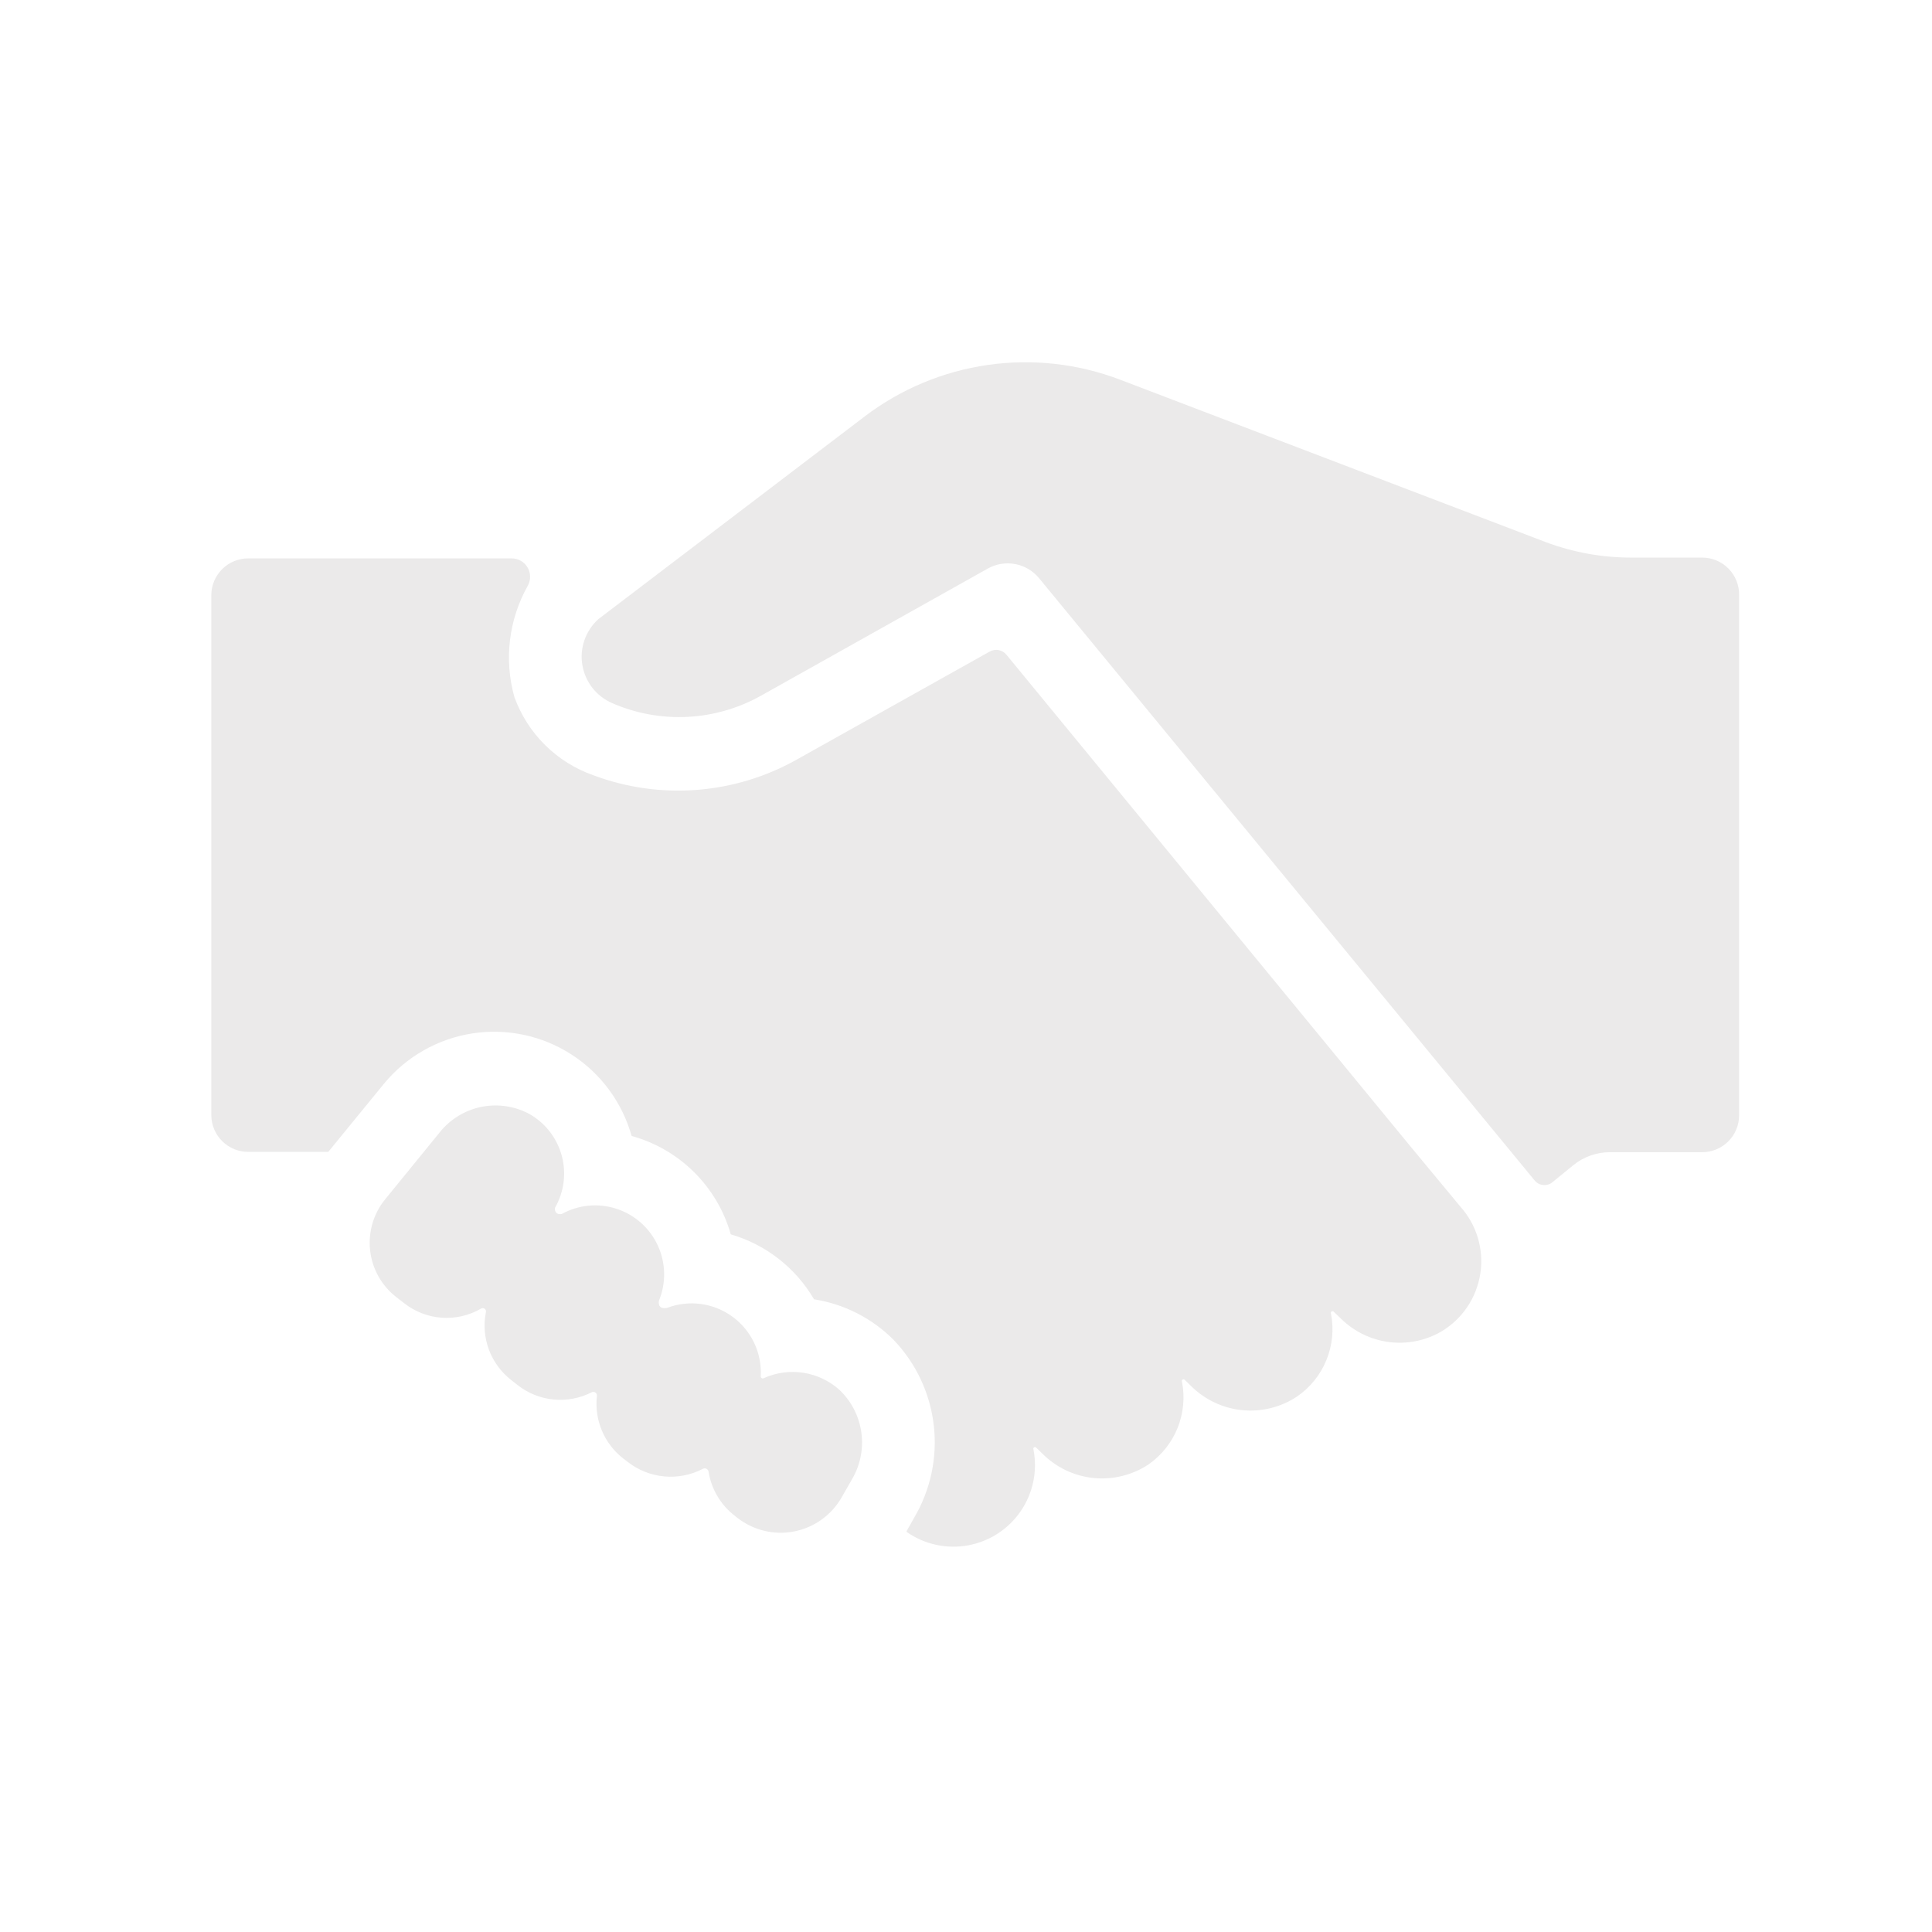 <svg xmlns="http://www.w3.org/2000/svg" fill="none" viewBox="0 0 64 64" height="64" width="64">
<path fill="#EBEAEA" d="M19.815 20.515L28.652 13.789C29.842 12.886 31.243 12.301 32.722 12.089C34.201 11.877 35.71 12.046 37.106 12.578L51.194 17.954C52.112 18.3 53.085 18.475 54.066 18.471H56.383C56.713 18.47 57.029 18.601 57.259 18.836C57.49 19.071 57.617 19.389 57.61 19.718V36.947C57.61 37.27 57.481 37.581 57.252 37.81C57.023 38.039 56.712 38.168 56.389 38.168H53.326C52.887 38.169 52.461 38.32 52.12 38.597L51.422 39.166H51.422C51.243 39.309 50.982 39.281 50.837 39.104L34.421 19.154C34.221 18.91 33.941 18.744 33.631 18.686C33.321 18.627 32.999 18.679 32.724 18.833L25.201 23.05C23.689 23.895 21.869 23.985 20.281 23.293C19.758 23.068 19.386 22.592 19.291 22.031C19.197 21.469 19.395 20.898 19.816 20.515L19.815 20.515ZM8.226 38.157H10.875L12.722 35.897C13.459 35.004 14.497 34.413 15.641 34.234C16.784 34.056 17.953 34.303 18.927 34.929C19.9 35.554 20.61 36.515 20.923 37.63C22.512 38.068 23.757 39.303 24.208 40.889C25.369 41.227 26.356 41.997 26.966 43.041C27.968 43.198 28.895 43.671 29.609 44.392C30.346 45.164 30.811 46.156 30.933 47.217C31.055 48.278 30.828 49.349 30.287 50.269L30.039 50.709H30.039C30.028 50.721 30.028 50.739 30.039 50.75C30.63 51.163 31.362 51.322 32.072 51.191C32.781 51.061 33.409 50.652 33.815 50.056C34.222 49.46 34.373 48.727 34.235 48.018C34.221 47.992 34.231 47.959 34.257 47.944C34.283 47.929 34.316 47.937 34.333 47.962L34.535 48.158V48.158C34.99 48.613 35.588 48.897 36.228 48.961C36.869 49.025 37.511 48.866 38.048 48.51C38.477 48.21 38.811 47.792 39.008 47.306C39.204 46.82 39.255 46.288 39.155 45.773C39.142 45.746 39.151 45.714 39.177 45.699C39.203 45.684 39.236 45.691 39.253 45.716L39.455 45.913C39.91 46.366 40.507 46.649 41.146 46.713C41.785 46.777 42.427 46.619 42.963 46.264C43.398 45.966 43.737 45.548 43.937 45.059C44.138 44.572 44.191 44.035 44.091 43.517C44.077 43.49 44.087 43.458 44.113 43.443C44.139 43.428 44.172 43.435 44.189 43.46L44.417 43.678C44.848 44.105 45.407 44.379 46.01 44.457C46.612 44.535 47.223 44.412 47.748 44.107C48.444 43.691 48.917 42.986 49.038 42.185C49.16 41.384 48.916 40.571 48.374 39.968L46.719 37.971L33.34 21.689C33.204 21.523 32.968 21.479 32.781 21.586L26.386 25.166C25.37 25.736 24.242 26.077 23.08 26.166C21.919 26.256 20.752 26.091 19.66 25.683C18.444 25.257 17.483 24.308 17.042 23.097C16.691 21.854 16.852 20.522 17.487 19.397C17.59 19.207 17.584 18.977 17.473 18.792C17.361 18.607 17.16 18.495 16.944 18.497H8.226C7.902 18.496 7.59 18.624 7.36 18.853C7.13 19.082 7 19.393 7 19.718V36.947C7.003 37.27 7.133 37.578 7.363 37.805C7.593 38.032 7.903 38.159 8.226 38.157L8.226 38.157ZM17.57 36.921C17.078 36.645 16.503 36.555 15.95 36.666C15.397 36.777 14.902 37.082 14.554 37.526L12.758 39.73C12.372 40.203 12.193 40.812 12.26 41.419C12.327 42.026 12.635 42.581 13.116 42.959L13.39 43.171C13.747 43.451 14.179 43.619 14.632 43.651C15.085 43.683 15.537 43.579 15.93 43.352C15.968 43.326 16.017 43.327 16.054 43.354C16.091 43.38 16.108 43.427 16.096 43.471C16.014 43.884 16.048 44.311 16.194 44.705C16.341 45.099 16.593 45.446 16.923 45.706L17.146 45.882C17.49 46.153 17.904 46.319 18.34 46.361C18.775 46.403 19.214 46.319 19.603 46.12C19.642 46.101 19.688 46.104 19.724 46.129C19.759 46.154 19.779 46.196 19.774 46.239C19.683 47.032 20.01 47.815 20.638 48.308L20.793 48.427V48.427C21.142 48.7 21.561 48.867 22.001 48.908C22.441 48.95 22.884 48.863 23.277 48.66C23.315 48.637 23.362 48.635 23.402 48.655C23.442 48.675 23.469 48.714 23.473 48.758C23.566 49.33 23.871 49.845 24.327 50.202L24.425 50.279H24.425C24.958 50.696 25.645 50.861 26.308 50.731C26.972 50.601 27.546 50.188 27.881 49.602L28.218 49.012C28.496 48.545 28.608 47.998 28.534 47.459C28.461 46.92 28.207 46.423 27.814 46.047C27.479 45.744 27.062 45.545 26.616 45.475C26.169 45.405 25.711 45.467 25.3 45.654C25.278 45.666 25.251 45.664 25.23 45.65C25.21 45.636 25.198 45.612 25.201 45.587C25.242 44.813 24.888 44.072 24.262 43.615C23.636 43.159 22.821 43.05 22.097 43.326C21.756 43.388 21.828 43.088 21.828 43.088C22.071 42.5 22.057 41.837 21.791 41.26C21.525 40.682 21.03 40.241 20.425 40.043C19.821 39.845 19.161 39.908 18.605 40.217C18.351 40.253 18.382 40.015 18.382 40.015C18.682 39.496 18.765 38.88 18.613 38.3C18.461 37.721 18.086 37.225 17.57 36.921L17.57 36.921Z"></path>
</svg>
